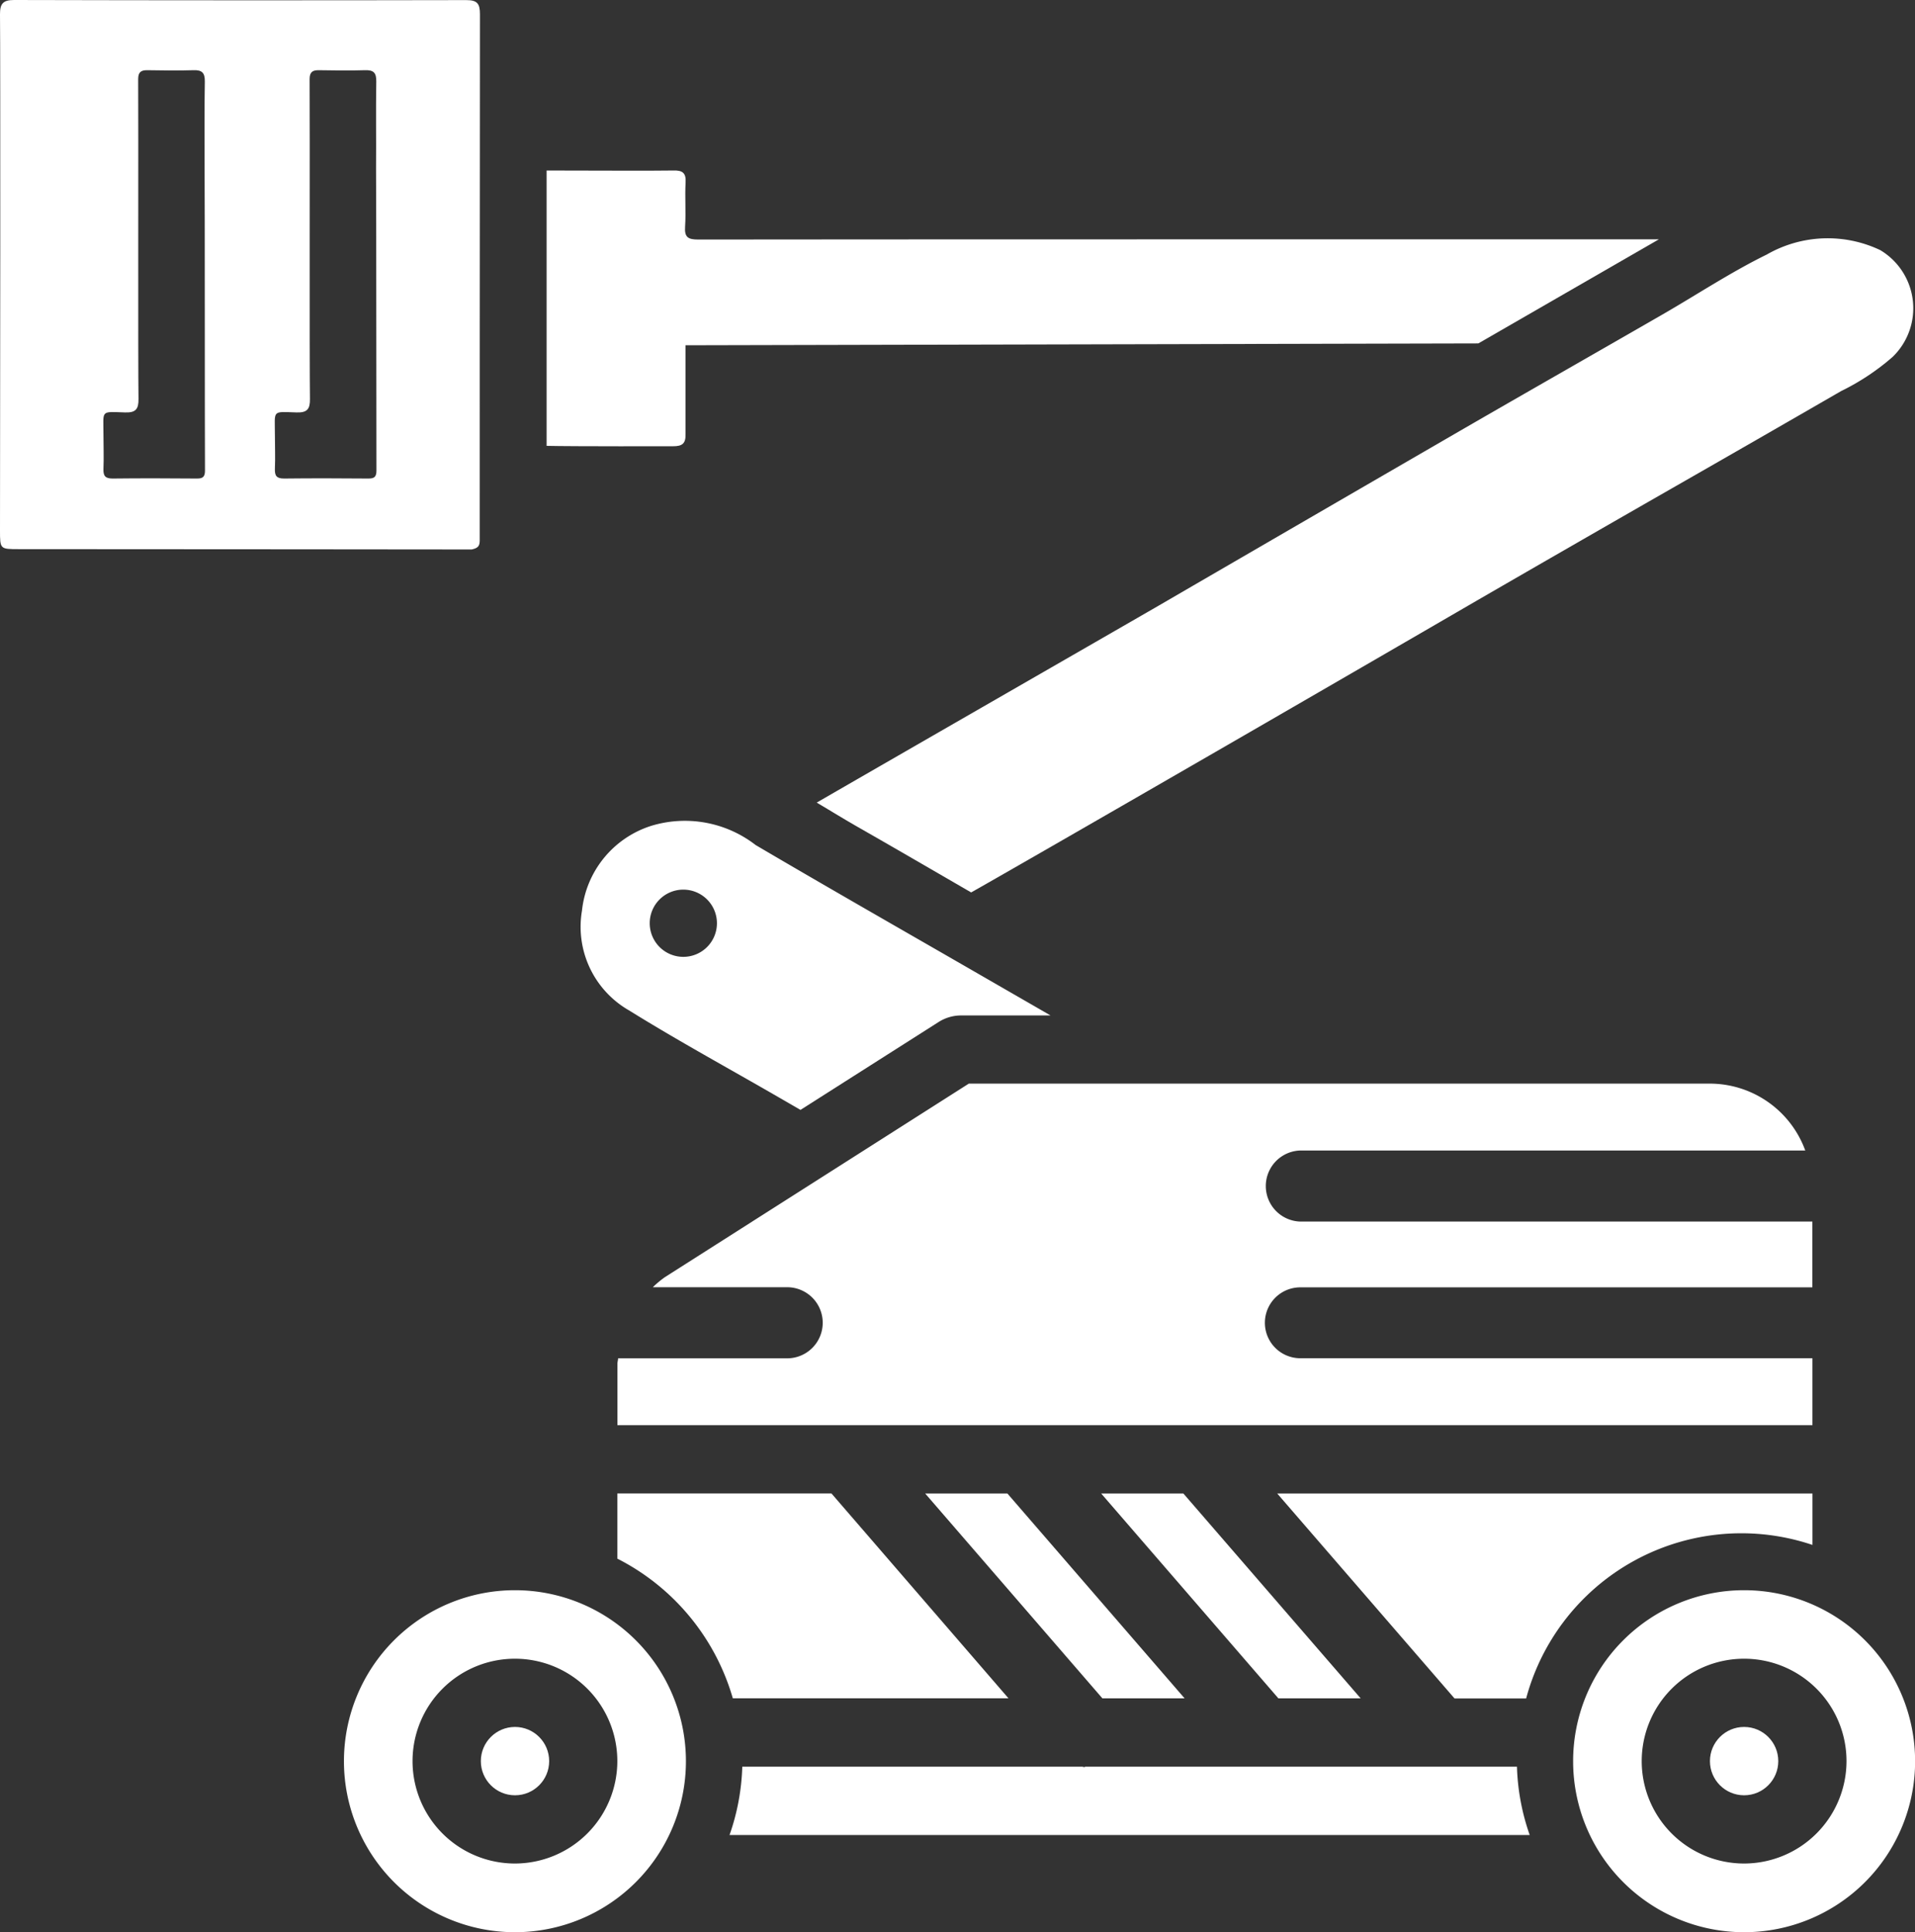 <svg xmlns="http://www.w3.org/2000/svg" width="58.238" height="58.751" viewBox="0 0 58.238 58.751">
  <rect x="0" y="0" width="58.238" height="58.751" fill="#333333" stroke="none"/>
  <g id="noun_boom_lift_3284309" data-name="noun_boom lift_3284309" transform="translate(0)">
    <g id="Groupe_1630" data-name="Groupe 1630" transform="translate(0 0)">
      <path id="Tracé_11215" data-name="Tracé 11215" d="M19.685,24.761,14.3,18.53H7.788v1.982A6.914,6.914,0,0,1,11.3,24.759h8.385Z" transform="translate(10.986 26.885)" fill="#fff"/>
      <path id="Tracé_11216" data-name="Tracé 11216" d="M11.6,18.531l5.389,6.229h2.5L14.1,18.531Z" transform="translate(16.537 26.886)" fill="#fff"/>
      <path id="Tracé_11217" data-name="Tracé 11217" d="M23.529,24.76a6.776,6.776,0,0,1,8.707-4.666V18.531H15.959l5.391,6.231h2.179Z" transform="translate(22.884 26.886)" fill="#fff"/>
      <path id="Tracé_11218" data-name="Tracé 11218" d="M25.316,21.913l-.007,0-.012,0H20c-.012,0-.022.012-.037.012s-.042-.012-.061-.012H9.565a6.877,6.877,0,0,1-.388,2.078H33.512a6.849,6.849,0,0,1-.388-2.078Z" transform="translate(13.009 31.811)" fill="#fff"/>
      <path id="Tracé_11219" data-name="Tracé 11219" d="M21.669,24.76l-5.391-6.229h-2.5l5.389,6.229Z" transform="translate(19.711 26.886)" fill="#fff"/>
      <path id="Tracé_11220" data-name="Tracé 11220" d="M14.733,16.472c0-.3,0-11.4.007-16,0-.327-.084-.43-.415-.43Q7.447.056.571.039C.235.039.142.152.144.476c.015,1.2.007,12.391,0,15.692,0,.57,0,.57.572.57,4.271,0,13.4.01,13.774.01C14.681,16.706,14.733,16.644,14.733,16.472ZM6.378,14.35c0,.194-.069.243-.251.241-.852-.007-1.7-.01-2.557,0-.228,0-.287-.081-.28-.295.015-.346,0-.7,0-1.044,0-.754-.1-.693.661-.671.319.01.41-.1.405-.413-.017-1.056,0-8.331-.01-9.724,0-.209.084-.273.278-.27.469.007.936.015,1.4,0,.265-.01.354.079.349.349-.015.877-.007,1.754-.007,2.628C6.375,6.1,6.37,13.257,6.378,14.35Zm5.214,0c0,.194-.069.243-.251.241-.852-.007-1.7-.01-2.557,0-.228,0-.287-.081-.28-.295.015-.346,0-.7,0-1.044,0-.754-.1-.693.661-.671.319.01.41-.1.405-.413-.017-1.056,0-8.331-.01-9.724,0-.209.084-.273.278-.27.469.007.936.015,1.4,0,.268-.01.354.076.349.349-.015.877,0,1.754-.007,2.628C11.589,6.1,11.587,13.257,11.592,14.35Z" transform="translate(-0.144 -0.039)" fill="#fff"/>
      <path id="Tracé_11221" data-name="Tracé 11221" d="M10.762,10.531c.273,0,.388-.079.376-.371v-2.7l24.111-.056q2.745-1.584,5.492-3.166c-3.927,0-25.494,0-29.215.007-.309,0-.425-.066-.4-.4.029-.442-.01-.889.015-1.331.02-.3-.1-.376-.373-.368-.432.012-3.075,0-3.854,0v8.373C7.694,10.538,10.762,10.531,10.762,10.531Z" transform="translate(9.709 3.039)" fill="#fff"/>
      <path id="Tracé_11222" data-name="Tracé 11222" d="M9.6,19.728a5.2,5.2,0,1,0,5.2,5.2A5.2,5.2,0,0,0,9.6,19.728Zm0,8.311a3.114,3.114,0,1,1,3.114-3.114A3.118,3.118,0,0,1,9.6,28.039Z" transform="translate(6.06 28.629)" fill="#fff"/>
      <ellipse id="Ellipse_28" data-name="Ellipse 28" cx="1.039" cy="1.039" rx="1.039" ry="1.039" transform="translate(14.623 52.515)" fill="#fff"/>
      <path id="Tracé_11223" data-name="Tracé 11223" d="M20.663,14.16c-1.82,1.051-7.287,4.192-10.406,5.993.437.26.872.528,1.314.779,1.13.646,2.255,1.3,3.382,1.953,1.407-.793,7.764-4.463,8.947-5.148q3.238-1.872,6.469-3.748,2.951-1.706,5.909-3.4,2.571-1.47,5.133-2.95A7.124,7.124,0,0,0,42.977,6.6,2.058,2.058,0,0,0,42.6,3.353a3.72,3.72,0,0,0-3.448.133c-1.088.533-2.107,1.208-3.158,1.815-2.058,1.186-4.121,2.36-6.177,3.549Q25.232,11.506,20.663,14.16Z" transform="translate(14.581 4.253)" fill="#fff"/>
      <path id="Tracé_11224" data-name="Tracé 11224" d="M13.348,18.626l.663.383,4.2-2.672a1.274,1.274,0,0,1,.685-.2h2.719L19.2,14.745c-2.186-1.26-4.377-2.51-6.553-3.79a3.511,3.511,0,0,0-3.181-.582,3.042,3.042,0,0,0-2.1,2.576A2.929,2.929,0,0,0,8.8,15.985C10.288,16.909,11.831,17.749,13.348,18.626Zm-2.9-6.315a1.022,1.022,0,1,1-1.022,1.022A1.021,1.021,0,0,1,10.453,12.311Z" transform="translate(10.333 14.742)" fill="#fff"/>
      <path id="Tracé_11225" data-name="Tracé 11225" d="M28.555,19.649H44.129v-2H28.555a1.081,1.081,0,0,1,0-2.161H43.913a3.093,3.093,0,0,0-2.9-2.034H18.475L9.233,19.339a2.977,2.977,0,0,0-.368.307h4.119a1.081,1.081,0,0,1,0,2.161H7.809c0,.054-.02.108-.02.162v1.872H44.131V21.805H28.557a1.078,1.078,0,0,1,0-2.156Z" transform="translate(10.988 19.498)" fill="#fff"/>
      <ellipse id="Ellipse_29" data-name="Ellipse 29" cx="1.039" cy="1.039" rx="1.039" ry="1.039" transform="translate(52.002 52.515)" fill="#fff"/>
      <path id="Tracé_11226" data-name="Tracé 11226" d="M24.821,19.728a5.2,5.2,0,1,0,5.2,5.2A5.2,5.2,0,0,0,24.821,19.728Zm0,8.311a3.114,3.114,0,1,1,3.114-3.114A3.118,3.118,0,0,1,24.821,28.039Z" transform="translate(28.22 28.629)" fill="#fff"/>
    </g>
  </g>
</svg>

